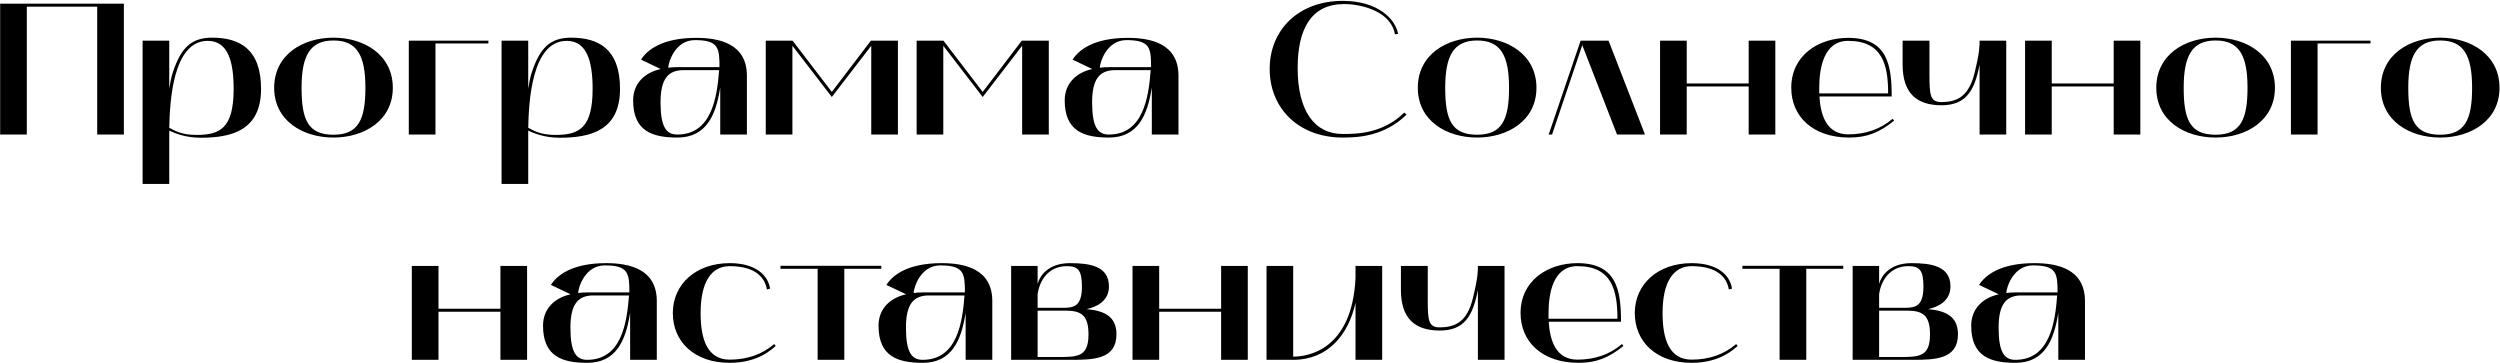 <?xml version="1.0" encoding="UTF-8"?> <svg xmlns="http://www.w3.org/2000/svg" width="799" height="116" viewBox="0 0 799 116" fill="none"> <path d="M8.567 43V2.14H31.067V43H39.587V1.18H0.047V43H8.567ZM45.574 58.78H54.094C54.094 58.78 54.094 42.28 54.094 41.74C55.774 42.52 59.134 44.02 64.174 44.02C74.014 44.02 83.434 41.68 83.434 28.42C83.434 15.52 76.414 12.04 67.774 12.04C61.054 12.04 57.814 15.4 55.294 22.96C54.694 24.7 54.394 26.5 54.094 28.3V13H45.574V58.78ZM66.394 13.06C72.874 13.06 74.674 19.66 74.674 28.42C74.674 41.08 70.234 43.12 62.794 43.12C57.754 43.12 55.714 41.62 54.094 40.84C54.274 32.86 55.114 13.06 66.394 13.06ZM87.623 28.06C87.623 38.56 96.743 43.96 106.583 43.96C116.363 43.96 125.543 38.56 125.543 28.06C125.543 17.5 116.363 12.04 106.583 12.04C96.743 12.04 87.623 17.5 87.623 28.06ZM106.583 12.94C114.083 12.94 116.783 17.68 116.783 28.06C116.783 38.26 114.503 43.06 106.583 43.06C98.423 43.06 96.383 38.26 96.383 28.06C96.383 17.68 99.143 12.94 106.583 12.94ZM130.652 13V43H139.172V13.9H156.092V13H130.652ZM160.301 58.78H168.821C168.821 58.78 168.821 42.28 168.821 41.74C170.501 42.52 173.861 44.02 178.901 44.02C188.741 44.02 198.161 41.68 198.161 28.42C198.161 15.52 191.141 12.04 182.501 12.04C175.781 12.04 172.541 15.4 170.021 22.96C169.421 24.7 169.121 26.5 168.821 28.3V13H160.301V58.78ZM181.121 13.06C187.601 13.06 189.401 19.66 189.401 28.42C189.401 41.08 184.961 43.12 177.521 43.12C172.481 43.12 170.441 41.62 168.821 40.84C169.001 32.86 169.841 13.06 181.121 13.06ZM216.51 43.96C225.87 43.96 228.75 36.52 230.07 28.66L230.19 27.94V43H238.71V24.22C238.71 13.84 229.71 12.1 222.51 12.1C211.59 12.1 206.79 16 204.87 19.06L211.17 22.06C206.19 23.14 202.35 26.56 202.35 32.08C202.35 41.92 208.47 43.96 216.51 43.96ZM218.43 22.42H229.83C229.17 31.06 227.49 43 216.45 43C212.91 43 211.11 40.54 211.11 32.68C211.11 25.18 213.57 22.42 218.43 22.42ZM213.57 21.64C213.57 20.2 215.61 12.82 222.09 12.82C229.65 12.82 229.95 15.34 229.95 21.46H216.45C215.43 21.46 214.47 21.52 213.57 21.64ZM244.734 43H253.254V14.62L265.854 31L278.454 14.62V43H286.974V13H278.334L265.854 29.38L253.314 13H244.734V43ZM292.957 43H301.477V14.62L314.077 31L326.677 14.62V43H335.197V13H326.557L314.077 29.38L301.537 13H292.957V43ZM354.44 43.96C363.8 43.96 366.68 36.52 368 28.66L368.12 27.94V43H376.64V24.22C376.64 13.84 367.64 12.1 360.44 12.1C349.52 12.1 344.72 16 342.8 19.06L349.1 22.06C344.12 23.14 340.28 26.56 340.28 32.08C340.28 41.92 346.4 43.96 354.44 43.96ZM356.36 22.42H367.76C367.1 31.06 365.42 43 354.38 43C350.84 43 349.04 40.54 349.04 32.68C349.04 25.18 351.5 22.42 356.36 22.42ZM351.5 21.64C351.5 20.2 353.54 12.82 360.02 12.82C367.58 12.82 367.88 15.34 367.88 21.46H354.38C353.36 21.46 352.4 21.52 351.5 21.64ZM429.128 43.96C433.628 43.96 442.328 43.72 449.528 36.64L448.808 35.98C441.908 42.76 433.508 42.82 429.128 42.82C420.188 42.82 414.728 35.56 414.728 21.7C414.728 9.4 418.988 1.3 429.548 1.3C435.308 1.3 444.608 3.7 445.808 10.96L446.828 10.84C445.988 6.1 440.408 0.28 429.128 0.28C415.028 0.28 405.788 9.52 405.788 22.06C405.788 34.6 415.028 43.96 429.128 43.96ZM453.131 28.06C453.131 38.56 462.251 43.96 472.091 43.96C481.871 43.96 491.051 38.56 491.051 28.06C491.051 17.5 481.871 12.04 472.091 12.04C462.251 12.04 453.131 17.5 453.131 28.06ZM472.091 12.94C479.591 12.94 482.291 17.68 482.291 28.06C482.291 38.26 480.011 43.06 472.091 43.06C463.931 43.06 461.891 38.26 461.891 28.06C461.891 17.68 464.651 12.94 472.091 12.94ZM496.04 43L505.7 14.44L516.8 43H525.74L514.1 13H505.16L494.96 43H496.04ZM539.075 43V27.64H558.875V43H567.395V13H558.875V26.68H539.075V13H530.555V43H539.075ZM572.487 28.06C572.487 37.18 579.327 43.96 591.027 43.96C596.727 43.96 600.687 42.34 605.367 38.56L604.887 37.96C600.987 41.32 596.127 42.94 590.667 42.94C583.707 42.94 581.847 36.7 581.487 30.82H604.587C604.587 20.86 603.267 12.1 590.667 12.1C581.187 12.1 572.487 17.68 572.487 28.06ZM581.427 29.86V28.12C581.427 21.76 582.867 13.06 590.667 13.06C601.707 13.06 603.447 20.86 603.447 29.86H581.427ZM620.494 33.64C628.234 33.64 631.054 29.14 632.674 20.68V43H641.194V13H632.674C632.674 14.56 632.734 16.54 631.054 23.38C629.254 30.58 625.774 32.62 620.434 32.62C616.894 32.62 616.654 30.4 616.654 23.86V13H608.074V20.62C608.074 29.68 612.454 33.64 620.494 33.64ZM655.735 43V27.64H675.535V43H684.055V13H675.535V26.68H655.735V13H647.215V43H655.735ZM689.147 28.06C689.147 38.56 698.267 43.96 708.107 43.96C717.887 43.96 727.067 38.56 727.067 28.06C727.067 17.5 717.887 12.04 708.107 12.04C698.267 12.04 689.147 17.5 689.147 28.06ZM708.107 12.94C715.607 12.94 718.307 17.68 718.307 28.06C718.307 38.26 716.027 43.06 708.107 43.06C699.947 43.06 697.907 38.26 697.907 28.06C697.907 17.68 700.667 12.94 708.107 12.94ZM732.176 13V43H740.696V13.9H757.616V13H732.176ZM760.924 28.06C760.924 38.56 770.044 43.96 779.884 43.96C789.664 43.96 798.844 38.56 798.844 28.06C798.844 17.5 789.664 12.04 779.884 12.04C770.044 12.04 760.924 17.5 760.924 28.06ZM779.884 12.94C787.384 12.94 790.084 17.68 790.084 28.06C790.084 38.26 787.804 43.06 779.884 43.06C771.724 43.06 769.684 38.26 769.684 28.06C769.684 17.68 772.444 12.94 779.884 12.94ZM140.139 115V99.64H159.939V115H168.459V85H159.939V98.68H140.139V85H131.619V115H140.139ZM187.711 115.96C197.071 115.96 199.951 108.52 201.271 100.66L201.391 99.94V115H209.911V96.22C209.911 85.84 200.911 84.1 193.711 84.1C182.791 84.1 177.991 88 176.071 91.06L182.371 94.06C177.391 95.14 173.551 98.56 173.551 104.08C173.551 113.92 179.671 115.96 187.711 115.96ZM189.631 94.42H201.031C200.371 103.06 198.691 115 187.651 115C184.111 115 182.311 112.54 182.311 104.68C182.311 97.18 184.771 94.42 189.631 94.42ZM184.771 93.64C184.771 92.2 186.811 84.82 193.291 84.82C200.851 84.82 201.151 87.34 201.151 93.46H187.651C186.631 93.46 185.671 93.52 184.771 93.64ZM233.216 115.96C242.516 115.96 246.896 111.4 247.916 110.56L247.436 109.96C243.536 113.32 238.676 114.94 233.216 114.94C226.076 114.94 223.916 108.46 223.916 100.06C223.916 90.04 227.396 85.06 233.216 85.06C241.316 85.06 244.436 88.6 245.096 92.5L246.116 92.26C245.456 87.88 241.436 84.1 233.216 84.1C222.416 84.1 215.036 90.82 215.036 100.06C215.036 109.18 221.876 115.96 233.216 115.96ZM261.319 85.9V115H269.839V85.9H281.659V84.94H249.439V85.9H261.319ZM294.938 115.96C304.298 115.96 307.178 108.52 308.498 100.66L308.618 99.94V115H317.138V96.22C317.138 85.84 308.138 84.1 300.938 84.1C290.018 84.1 285.218 88 283.298 91.06L289.598 94.06C284.618 95.14 280.778 98.56 280.778 104.08C280.778 113.92 286.898 115.96 294.938 115.96ZM296.858 94.42H308.258C307.598 103.06 305.918 115 294.878 115C291.338 115 289.538 112.54 289.538 104.68C289.538 97.18 291.998 94.42 296.858 94.42ZM291.998 93.64C291.998 92.2 294.038 84.82 300.518 84.82C308.078 84.82 308.378 87.34 308.378 93.46H294.878C293.858 93.46 292.898 93.52 291.998 93.64ZM341.582 115C341.882 115 342.182 115 342.482 115C349.502 115 356.822 114.82 356.822 106.84C356.822 100.84 352.502 99.28 347.282 98.8C350.582 98.08 354.422 96.16 354.422 91.54C354.422 85 348.242 84.1 341.942 84.1C335.042 84.1 332.342 88.12 331.622 90.7V85H323.162V115H341.582ZM331.622 99.28H340.562C345.662 99.28 347.882 100.84 347.882 106.9C347.882 113.98 344.462 114.1 338.342 114.1H331.622V99.28ZM331.622 94C332.282 89.5 335.162 85.06 340.982 85.06C344.522 85.06 345.782 86.32 345.782 91.6C345.782 97.72 343.382 98.38 339.842 98.38H331.622C331.622 97.06 331.622 95.32 331.622 94ZM370.471 115V99.64H390.271V115H398.791V85H390.271V98.68H370.471V85H361.951V115H370.471ZM404.783 115H413.303C424.463 115 431.003 106.9 433.223 96.76V115H441.743V85H433.223V88.9C432.083 111.88 417.983 113.98 413.303 113.98V85H404.783V115ZM460.152 105.64C467.892 105.64 470.712 101.14 472.332 92.68V115H480.852V85H472.332C472.332 86.56 472.392 88.54 470.712 95.38C468.912 102.58 465.432 104.62 460.092 104.62C456.552 104.62 456.312 102.4 456.312 95.86V85H447.732V92.62C447.732 101.68 452.112 105.64 460.152 105.64ZM485.973 100.06C485.973 109.18 492.813 115.96 504.513 115.96C510.213 115.96 514.173 114.34 518.853 110.56L518.373 109.96C514.473 113.32 509.613 114.94 504.153 114.94C497.193 114.94 495.333 108.7 494.973 102.82H518.073C518.073 92.86 516.753 84.1 504.153 84.1C494.673 84.1 485.973 89.68 485.973 100.06ZM494.913 101.86V100.12C494.913 93.76 496.353 85.06 504.153 85.06C515.193 85.06 516.933 92.86 516.933 101.86H494.913ZM540.657 115.96C549.957 115.96 554.337 111.4 555.357 110.56L554.877 109.96C550.977 113.32 546.117 114.94 540.657 114.94C533.517 114.94 531.357 108.46 531.357 100.06C531.357 90.04 534.837 85.06 540.657 85.06C548.757 85.06 551.877 88.6 552.537 92.5L553.557 92.26C552.897 87.88 548.877 84.1 540.657 84.1C529.857 84.1 522.477 90.82 522.477 100.06C522.477 109.18 529.317 115.96 540.657 115.96ZM568.761 85.9V115H577.281V85.9H589.101V84.94H556.881V85.9H568.761ZM610.527 115C610.827 115 611.127 115 611.427 115C618.447 115 625.767 114.82 625.767 106.84C625.767 100.84 621.447 99.28 616.227 98.8C619.527 98.08 623.367 96.16 623.367 91.54C623.367 85 617.187 84.1 610.887 84.1C603.987 84.1 601.287 88.12 600.567 90.7V85H592.107V115H610.527ZM600.567 99.28H609.507C614.607 99.28 616.827 100.84 616.827 106.9C616.827 113.98 613.407 114.1 607.287 114.1H600.567V99.28ZM600.567 94C601.227 89.5 604.107 85.06 609.927 85.06C613.467 85.06 614.727 86.32 614.727 91.6C614.727 97.72 612.327 98.38 608.787 98.38H600.567C600.567 97.06 600.567 95.32 600.567 94ZM644.156 115.96C653.516 115.96 656.396 108.52 657.716 100.66L657.836 99.94V115H666.356V96.22C666.356 85.84 657.356 84.1 650.156 84.1C639.236 84.1 634.436 88 632.516 91.06L638.816 94.06C633.836 95.14 629.996 98.56 629.996 104.08C629.996 113.92 636.116 115.96 644.156 115.96ZM646.076 94.42H657.476C656.816 103.06 655.136 115 644.096 115C640.556 115 638.756 112.54 638.756 104.68C638.756 97.18 641.216 94.42 646.076 94.42ZM641.216 93.64C641.216 92.2 643.256 84.82 649.736 84.82C657.296 84.82 657.596 87.34 657.596 93.46H644.096C643.076 93.46 642.116 93.52 641.216 93.64Z" fill="black"></path> </svg> 